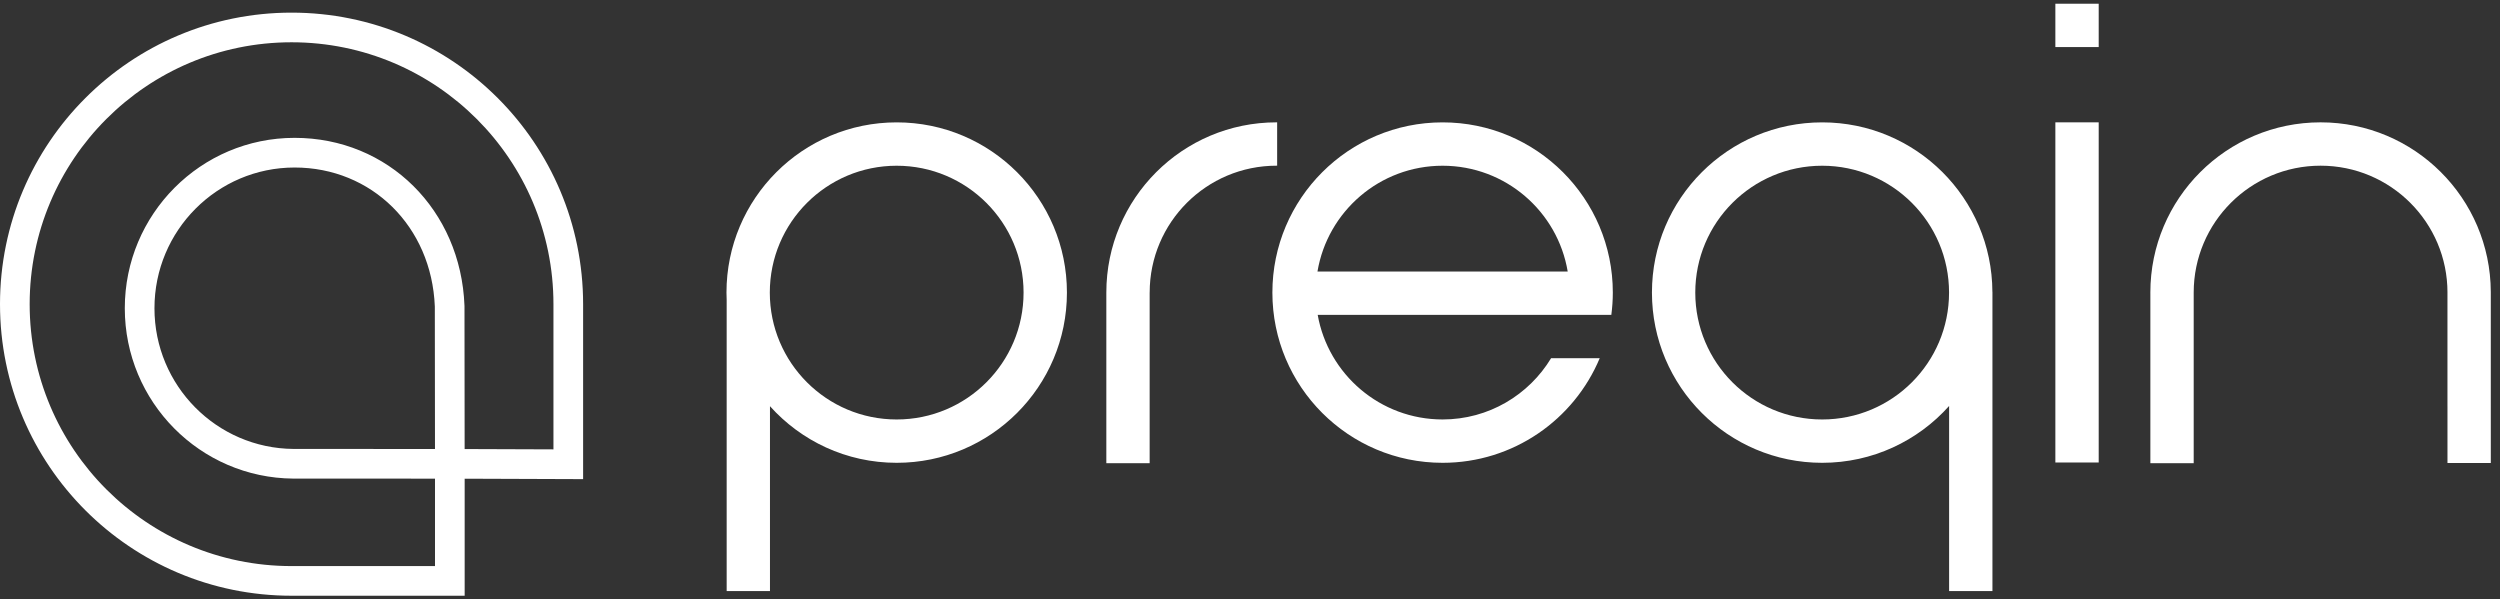 <svg width="171" height="41" viewBox="0 0 171 41" fill="none" xmlns="http://www.w3.org/2000/svg">
<rect x="0" y="0" width="171" height="41" fill="#333333" stroke="none"/>
<path fill-rule="evenodd" clip-rule="evenodd" d="M0 20.806C0 9.792 8.929 0.864 19.942 0.864C30.956 0.864 39.885 9.792 39.885 20.806V32.773L31.783 32.743V40.748H30.768H19.942C8.929 40.748 0 31.82 0 20.806ZM29.754 38.72V32.739L20.071 32.736L20.064 32.736C13.687 32.688 8.536 27.489 8.536 21.085C8.536 14.651 13.733 9.429 20.151 9.429C26.566 9.429 31.523 14.381 31.77 20.907L31.771 20.925L31.781 30.711L31.783 30.715L37.856 30.737V20.806C37.856 10.913 29.836 2.892 19.942 2.892C10.049 2.892 2.029 10.913 2.029 20.806C2.029 30.699 10.049 38.72 19.942 38.72H29.754ZM29.753 30.711L29.742 20.965C29.525 15.485 25.417 11.458 20.151 11.458C14.861 11.458 10.565 15.764 10.565 21.085C10.565 26.378 14.819 30.666 20.075 30.707C20.077 30.707 20.078 30.707 20.079 30.707L29.753 30.711Z" fill="white"/>
<path fill-rule="evenodd" clip-rule="evenodd" d="M98.673 11.336C102.976 11.336 106.544 14.466 107.231 18.573H90.115C90.803 14.466 94.371 11.336 98.673 11.336ZM106.095 24.5C104.576 27.011 101.824 28.691 98.674 28.691C94.4 28.691 90.851 25.603 90.13 21.535H107.217C107.217 21.535 107.217 21.536 107.217 21.537H110.215C110.28 21.038 110.317 20.529 110.317 20.012C110.317 13.582 105.104 8.37 98.674 8.37C92.244 8.37 87.031 13.582 87.031 20.012C87.031 26.444 92.244 31.656 98.674 31.656C103.514 31.656 107.663 28.703 109.421 24.5H106.095Z" fill="white"/>
<path fill-rule="evenodd" clip-rule="evenodd" d="M124.636 28.692C119.843 28.692 115.957 24.808 115.957 20.013C115.957 15.221 119.843 11.336 124.636 11.336C129.429 11.336 133.315 15.221 133.315 20.013C133.315 24.808 129.429 28.692 124.636 28.692ZM136.28 19.968C136.256 13.559 131.054 8.37 124.637 8.37C118.207 8.37 112.993 13.582 112.993 20.012C112.993 26.444 118.207 31.656 124.637 31.656C128.089 31.656 131.187 30.154 133.319 27.769V40.429H136.283V19.968H136.28Z" fill="white"/>
<path fill-rule="evenodd" clip-rule="evenodd" d="M170.37 19.964C170.345 13.556 165.143 8.368 158.728 8.368C152.297 8.368 147.084 13.581 147.084 20.01C147.084 20.035 147.085 20.06 147.085 20.084V31.681H150.049V20.004C150.053 15.214 153.937 11.333 158.728 11.333C163.521 11.333 167.407 15.218 167.407 20.01C167.407 20.019 167.406 20.026 167.406 20.034V27.774C167.406 27.773 167.406 27.773 167.407 27.773V31.668H170.371L170.37 19.964Z" fill="white"/>
<path fill-rule="evenodd" clip-rule="evenodd" d="M61.332 28.692C56.54 28.692 52.655 24.808 52.655 20.013C52.655 15.221 56.54 11.336 61.332 11.336C66.126 11.336 70.012 15.221 70.012 20.013C70.012 24.808 66.126 28.692 61.332 28.692ZM61.334 8.37C54.904 8.37 49.691 13.582 49.691 20.012C49.691 20.179 49.696 20.345 49.704 20.51V40.429H52.666V27.784C54.798 30.161 57.891 31.656 61.334 31.656C67.765 31.656 72.978 26.444 72.978 20.012C72.978 13.582 67.765 8.37 61.334 8.37Z" fill="white"/>
<path fill-rule="evenodd" clip-rule="evenodd" d="M87.316 8.368C80.886 8.368 75.673 13.581 75.673 20.01C75.673 20.012 75.673 20.014 75.673 20.015L75.673 31.681H78.636V20.004H78.638C78.642 15.214 82.526 11.333 87.316 11.333C87.33 11.333 87.343 11.334 87.357 11.334V8.369C87.343 8.369 87.33 8.368 87.316 8.368Z" fill="white"/>
<path fill-rule="evenodd" clip-rule="evenodd" d="M140.587 31.635H143.551V8.368H140.587V31.635Z" fill="white"/>
<path fill-rule="evenodd" clip-rule="evenodd" d="M140.587 3.219H143.551V0.255H140.587V3.219Z" fill="white"/>
</svg>
